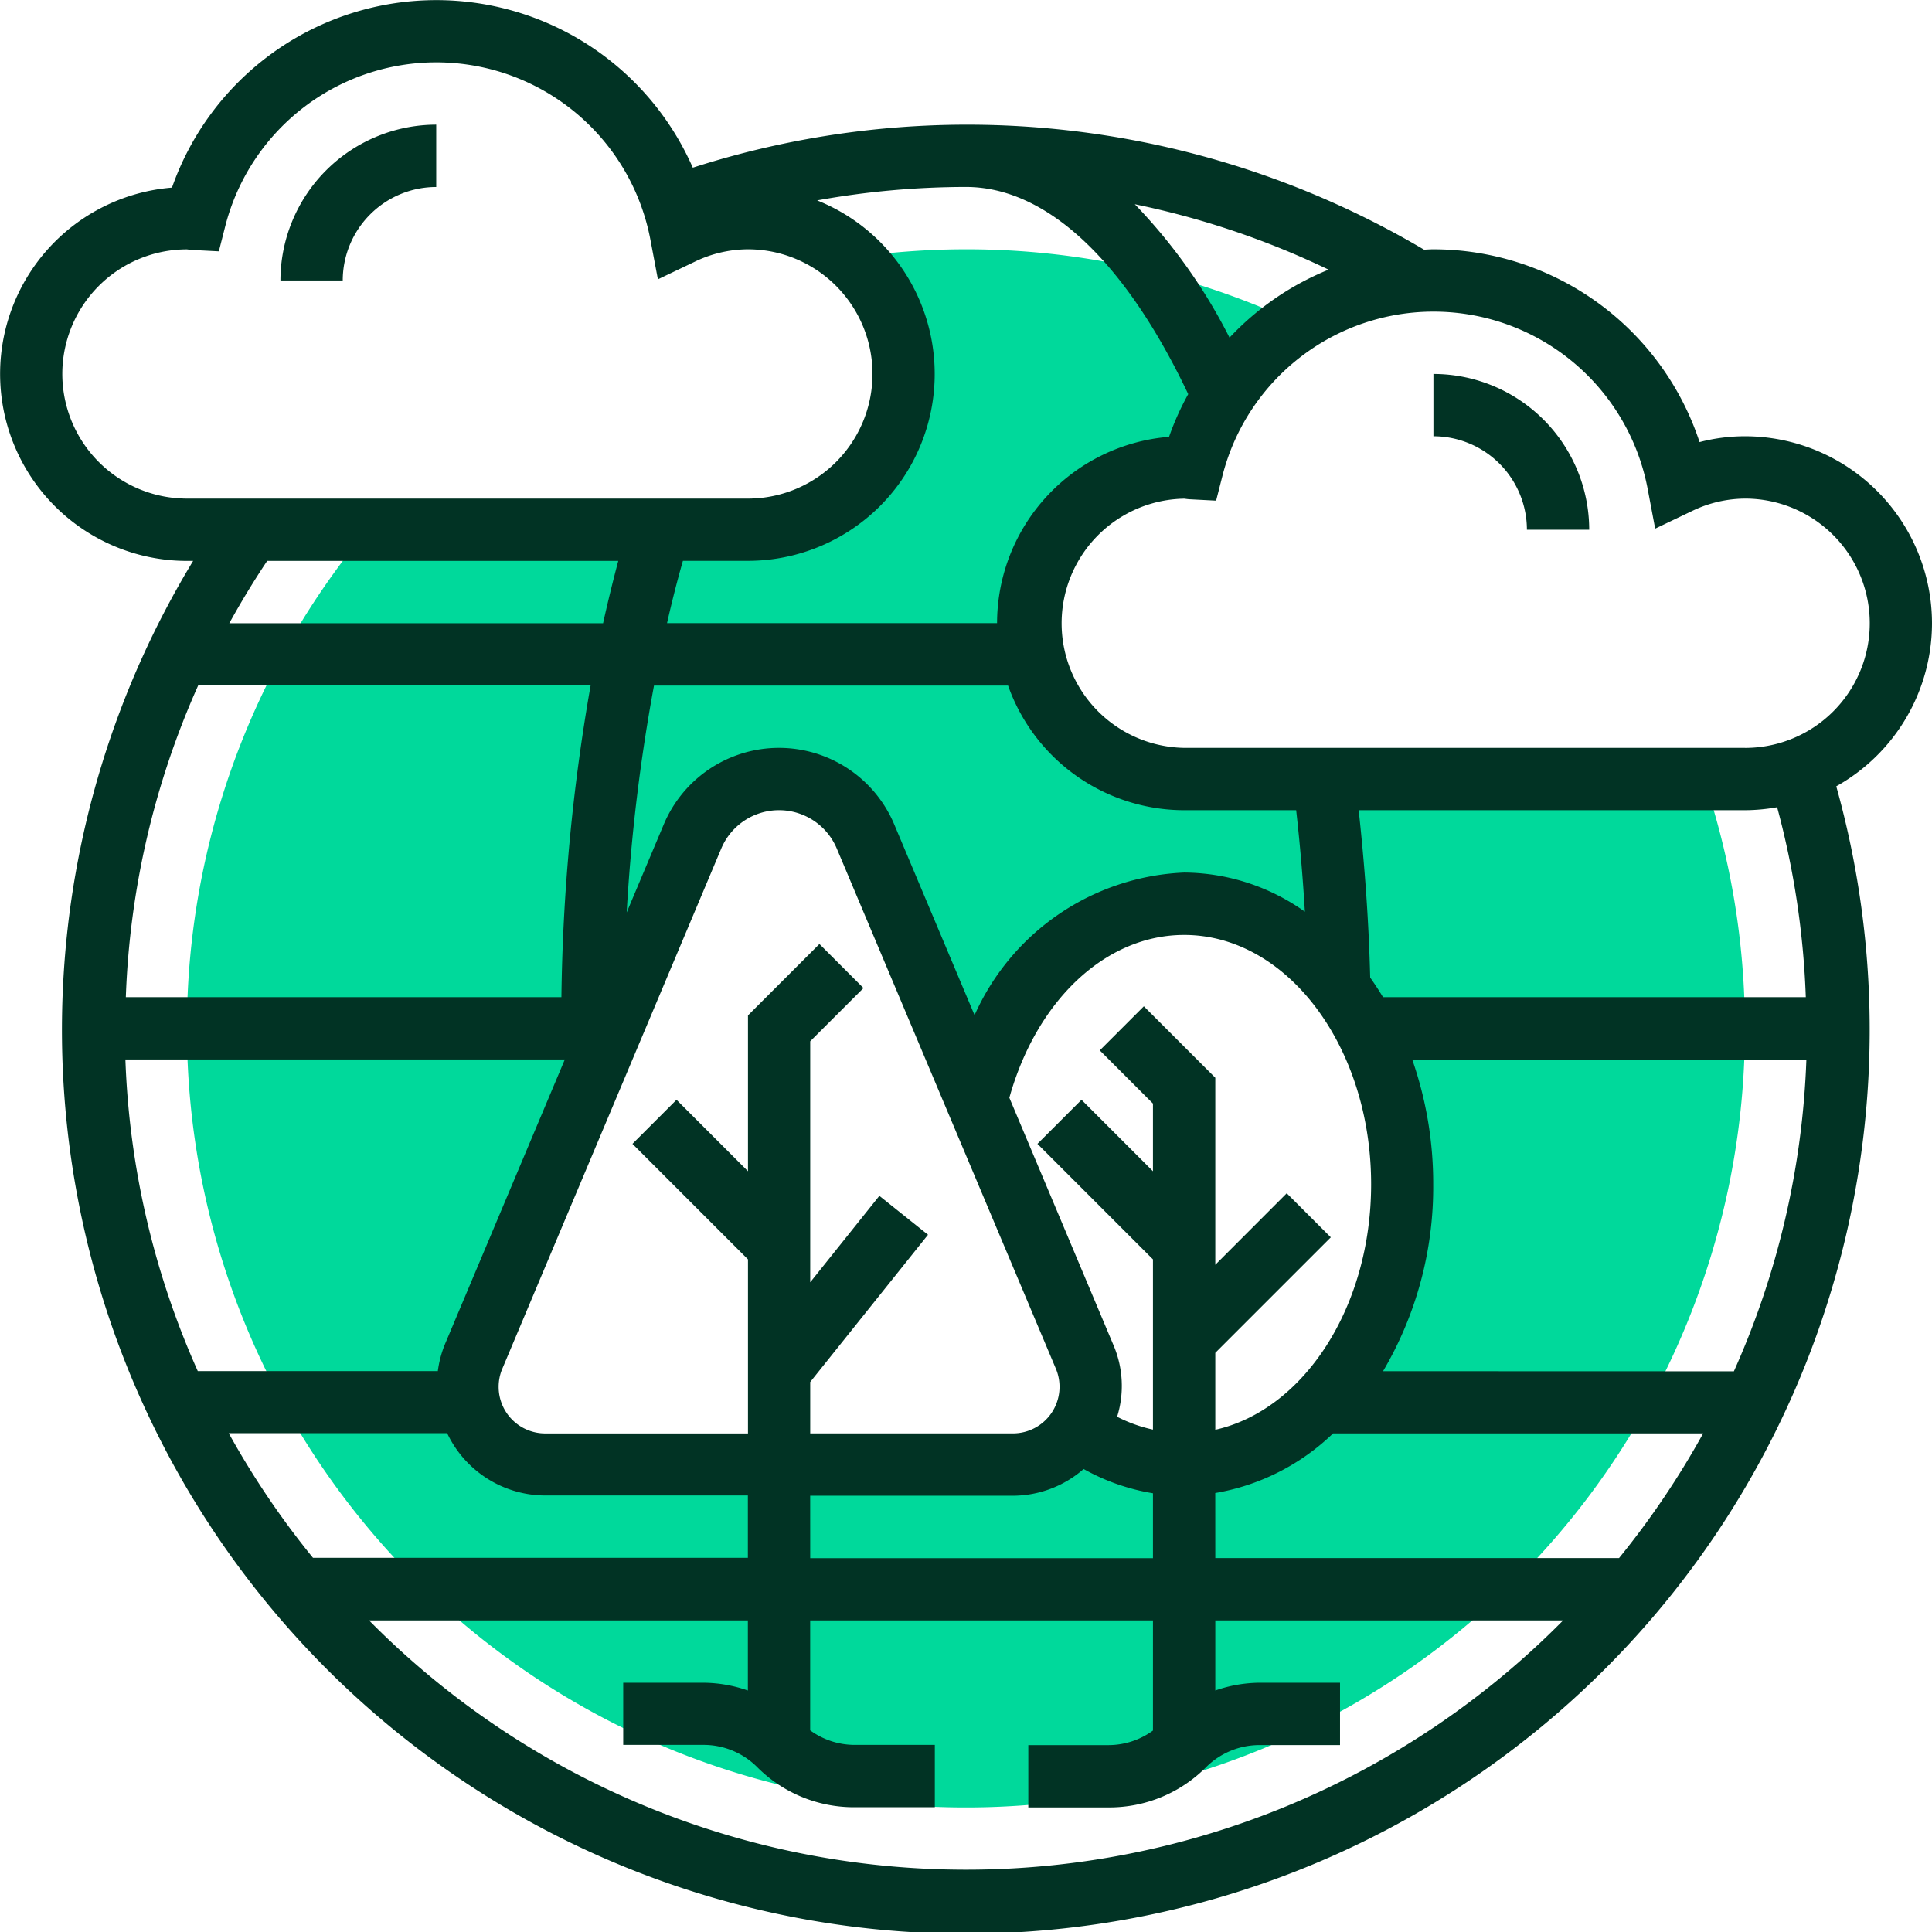 <svg xmlns="http://www.w3.org/2000/svg" width="53.922" height="53.922" viewBox="0 0 53.922 53.922">
  <g id="Group_41" data-name="Group 41" transform="translate(-1 -1)">
    <g id="Group_39" data-name="Group 39" transform="translate(6.218 7.958)">
      <path id="Path_177" data-name="Path 177" d="M34.831,23.785a4.349,4.349,0,1,1,0-8.7c.077,0,.147.018.223.023a6.976,6.976,0,0,1,2.881-4.072A21.647,21.647,0,0,0,28.743,9a21.871,21.871,0,0,0-3.214.238,4.333,4.333,0,0,1-2.874,7.589H12.038a21.742,21.742,0,1,0,37.3,6.958Zm0,19.134a5.047,5.047,0,0,1-2.961-.991,2.165,2.165,0,0,1-1.819.991H17a2.17,2.17,0,0,1-2-3.014L21.11,25.388a2.62,2.62,0,0,1,4.829,0l3.089,7.336c.78-3.165,3.082-5.46,5.8-5.46,3.362,0,6.088,3.5,6.088,7.827s-2.726,7.827-6.088,7.827Z" transform="translate(-7 -9)" fill="#00d99b"/>
    </g>
    <g id="Group_40" data-name="Group 40" transform="translate(1 1)">
      <path id="Path_178" data-name="Path 178" d="M54.922,18.394A5.224,5.224,0,0,0,49.7,13.176a5.024,5.024,0,0,0-1.265.163,7.831,7.831,0,0,0-7.433-5.381c-.086,0-.171.007-.257.01A25.043,25.043,0,0,0,20.336,5.68,7.817,7.817,0,0,0,5.8,6.236a5.218,5.218,0,0,0,.421,10.419H6.39a25.227,25.227,0,1,0,45.86,6.291A5.221,5.221,0,0,0,54.922,18.394ZM38.086,8.524a7.81,7.81,0,0,0-2.77,1.9A15.3,15.3,0,0,0,32.672,6.7a23.368,23.368,0,0,1,5.414,1.828ZM34.163,12a7.74,7.74,0,0,0-.535,1.192,5.224,5.224,0,0,0-4.8,5.2H19.617q.2-.888.443-1.739h1.813A5.216,5.216,0,0,0,23.806,6.593a23.5,23.5,0,0,1,4.155-.375C30.2,6.218,32.395,8.271,34.163,12Zm-26.775,29H13.48a3.036,3.036,0,0,0,2.737,1.739h5.656v1.739H9.735A23.58,23.58,0,0,1,7.388,41.007Zm27.531-.1V38.758l3.224-3.224-1.23-1.23L34.919,36.3V31.08l-1.994-1.994-1.23,1.23L33.179,31.8v1.889l-1.994-1.994-1.23,1.23,3.224,3.224V40.9a4.078,4.078,0,0,1-1-.358,2.9,2.9,0,0,0-.108-2.013l-2.9-6.891c.762-2.725,2.691-4.544,4.879-4.544,2.878,0,5.218,3.121,5.218,6.958,0,3.441-1.885,6.3-4.349,6.853Zm-4.45-1.7a1.3,1.3,0,0,1-1.2,1.806H23.613V39.572l3.288-4.11-1.358-1.086-1.93,2.413V30.062L25.1,28.577l-1.23-1.23-1.994,1.993v4.349l-1.994-1.994-1.23,1.23,3.224,3.224v4.858H16.217a1.3,1.3,0,0,1-1.3-1.3,1.289,1.289,0,0,1,.1-.5L21.13,24.684a1.749,1.749,0,0,1,3.225,0ZM4.512,28.831a23.3,23.3,0,0,1,2.019-8.7H17.484a53.879,53.879,0,0,0-.815,8.7ZM16.764,30.57l-3.349,7.955a2.993,2.993,0,0,0-.195.742h-6.7A23.307,23.307,0,0,1,4.5,30.57Zm6.848,12.176h5.657A3.016,3.016,0,0,0,31.244,42a5.921,5.921,0,0,0,1.935.677v1.811H23.613Zm11.306-.076a6.242,6.242,0,0,0,3.288-1.664H48.535a23.58,23.58,0,0,1-2.347,3.479H34.919Zm4.683-3.4a10.122,10.122,0,0,0,1.4-5.218,10.494,10.494,0,0,0-.585-3.479h11a23.324,23.324,0,0,1-2.023,8.7ZM37.176,23.613q.158,1.4.243,2.833a5.869,5.869,0,0,0-3.369-1.093A6.718,6.718,0,0,0,28.2,29.333l-2.242-5.324a3.489,3.489,0,0,0-6.432,0l-1.035,2.457a50.3,50.3,0,0,1,.762-6.332h9.882a5.221,5.221,0,0,0,4.914,3.479h3.127ZM2.739,11.437A3.479,3.479,0,0,1,6.215,7.96H6.22c.058.008.117.016.177.018l.711.037.176-.691a6.081,6.081,0,0,1,11.868.362l.21,1.11,1.019-.487a3.432,3.432,0,0,1,1.491-.351,3.479,3.479,0,0,1,0,6.958H6.218a3.482,3.482,0,0,1-3.479-3.479Zm15.517,5.218q-.227.853-.424,1.739H7.4c.327-.592.678-1.173,1.057-1.739Zm9.7,36.528A23.407,23.407,0,0,1,11.3,46.225H21.873v1.957a3.818,3.818,0,0,0-1.23-.217H18.394V49.7h2.249a2.116,2.116,0,0,1,1.485.615,3.811,3.811,0,0,0,2.714,1.125h2.249V49.7H24.842a2.113,2.113,0,0,1-1.23-.406V46.225h9.567V49.3a2.113,2.113,0,0,1-1.23.406H29.7v1.739H31.95a3.811,3.811,0,0,0,2.714-1.125,2.116,2.116,0,0,1,1.485-.615H38.4V47.965H36.149a3.818,3.818,0,0,0-1.23.217V46.225h9.708a23.407,23.407,0,0,1-16.665,6.958Zm23.45-24.352H39.6q-.171-.283-.358-.547c-.039-1.577-.154-3.138-.321-4.671H49.7a5.233,5.233,0,0,0,.9-.083,23.5,23.5,0,0,1,.8,5.3ZM49.7,21.873H34.049a3.478,3.478,0,0,1,0-6.955h.005c.058.008.117.016.177.018l.711.037.176-.691a6.081,6.081,0,0,1,11.868.362l.21,1.11,1.019-.487a3.432,3.432,0,0,1,1.491-.351,3.479,3.479,0,1,1,0,6.958Z" transform="translate(-1 -1)" fill="#013324"/>
      <path id="Path_179" data-name="Path 179" d="M10,9.349h1.739a2.612,2.612,0,0,1,2.609-2.609V5A4.354,4.354,0,0,0,10,9.349Z" transform="translate(-2.173 -1.521)" fill="#013324"/>
      <path id="Path_180" data-name="Path 180" d="M47,13v1.739a2.612,2.612,0,0,1,2.609,2.609h1.739A4.354,4.354,0,0,0,47,13Z" transform="translate(-6.993 -2.563)" fill="#013324"/>
    </g>
  </g>
</svg>
